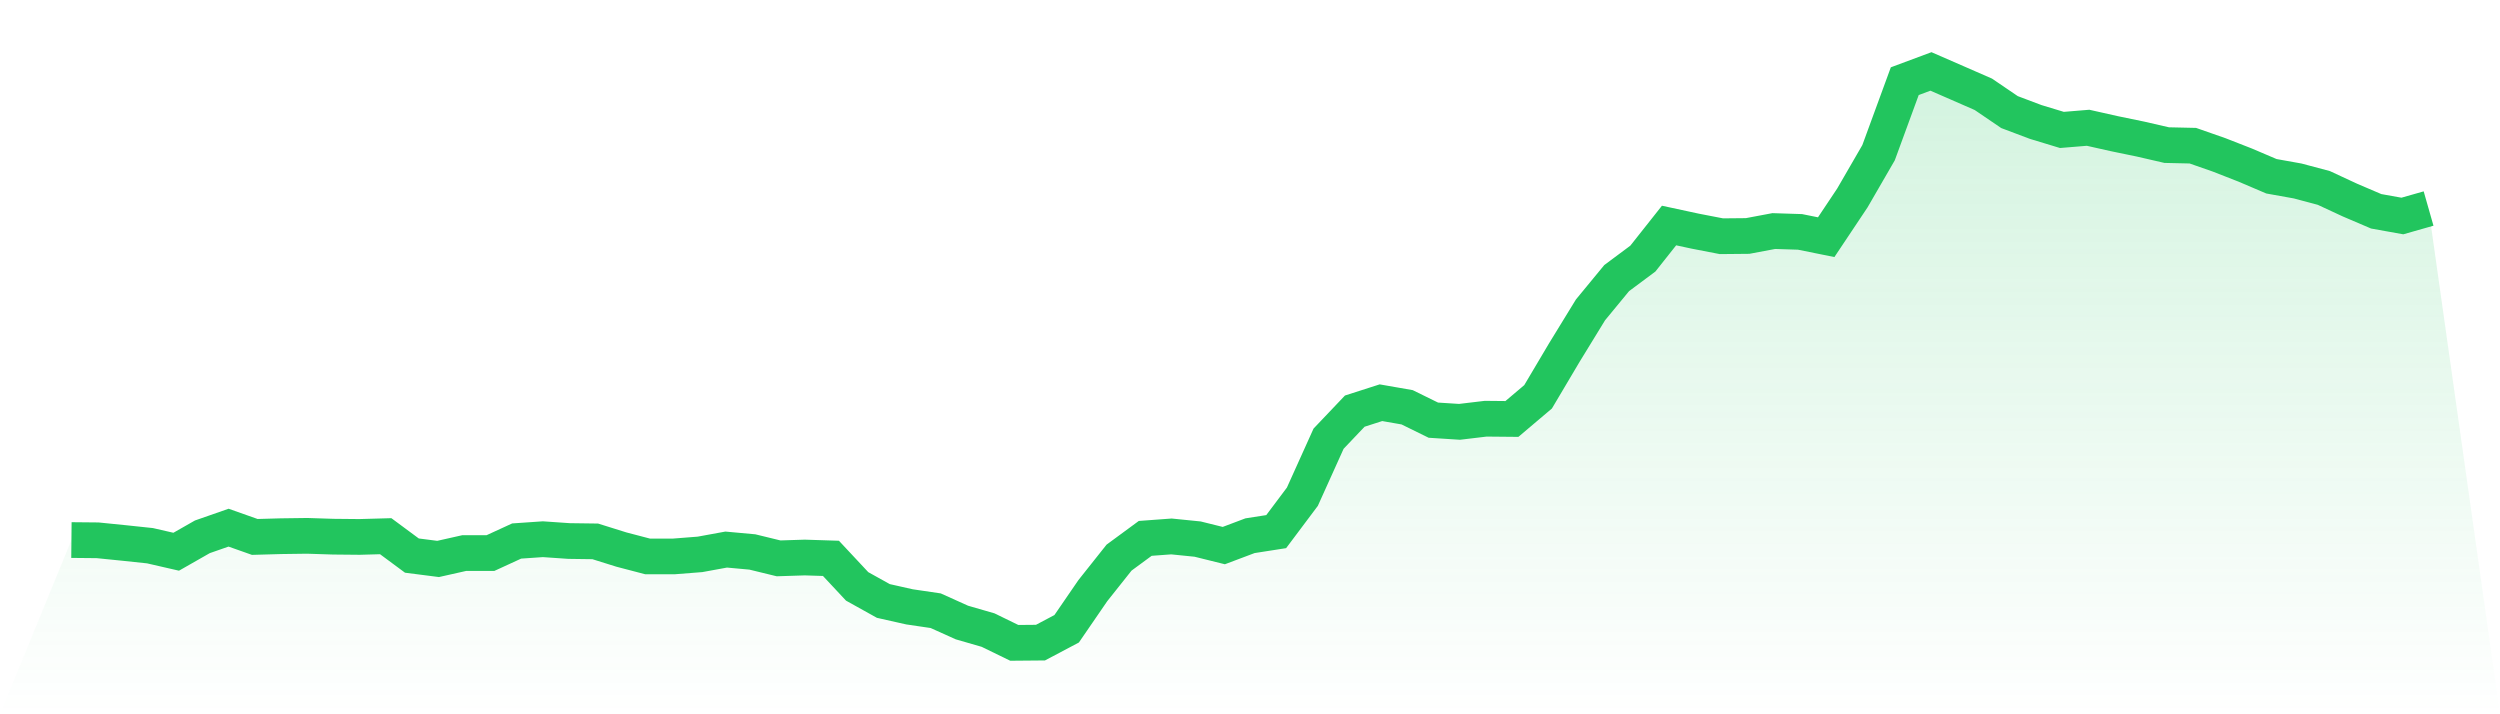<svg viewBox="0 0 140 40" xmlns="http://www.w3.org/2000/svg">
<defs>
<linearGradient id="gradient" x1="0" x2="0" y1="0" y2="1">
<stop offset="0%" stop-color="#22c55e" stop-opacity="0.2"/>
<stop offset="100%" stop-color="#22c55e" stop-opacity="0"/>
</linearGradient>
</defs>
<path d="M4,30.243 L4,30.243 L5.467,30.257 L6.933,30.405 L8.4,30.56 L9.867,30.897 L11.333,30.061 L12.8,29.549 L14.267,30.068 L15.733,30.027 L17.2,30.007 L18.667,30.054 L20.133,30.068 L21.6,30.027 L23.067,31.113 L24.533,31.301 L26,30.971 L27.467,30.971 L28.933,30.297 L30.4,30.196 L31.867,30.297 L33.333,30.317 L34.8,30.776 L36.267,31.16 L37.733,31.16 L39.2,31.045 L40.667,30.776 L42.133,30.91 L43.6,31.268 L45.067,31.221 L46.533,31.268 L48,32.838 L49.467,33.654 L50.933,33.984 L52.4,34.2 L53.867,34.861 L55.333,35.285 L56.8,36 L58.267,35.987 L59.733,35.211 L61.2,33.074 L62.667,31.227 L64.133,30.149 L65.6,30.041 L67.067,30.189 L68.533,30.553 L70,30 L71.467,29.771 L72.933,27.816 L74.4,24.567 L75.867,23.023 L77.333,22.552 L78.8,22.808 L80.267,23.529 L81.733,23.623 L83.2,23.448 L84.667,23.462 L86.133,22.221 L87.6,19.747 L89.067,17.354 L90.533,15.574 L92,14.482 L93.467,12.629 L94.933,12.945 L96.4,13.229 L97.867,13.215 L99.333,12.939 L100.8,12.986 L102.267,13.282 L103.733,11.085 L105.2,8.55 L106.667,4.546 L108.133,4 L109.6,4.64 L111.067,5.281 L112.533,6.278 L114,6.831 L115.467,7.276 L116.933,7.155 L118.4,7.485 L119.867,7.788 L121.333,8.126 L122.8,8.159 L124.267,8.672 L125.733,9.245 L127.2,9.871 L128.667,10.134 L130.133,10.525 L131.6,11.206 L133.067,11.833 L134.533,12.096 L136,11.678 L140,40 L0,40 z" fill="url(#gradient)"/>
<path d="M4,30.243 L4,30.243 L5.467,30.257 L6.933,30.405 L8.4,30.56 L9.867,30.897 L11.333,30.061 L12.8,29.549 L14.267,30.068 L15.733,30.027 L17.2,30.007 L18.667,30.054 L20.133,30.068 L21.6,30.027 L23.067,31.113 L24.533,31.301 L26,30.971 L27.467,30.971 L28.933,30.297 L30.4,30.196 L31.867,30.297 L33.333,30.317 L34.8,30.776 L36.267,31.16 L37.733,31.16 L39.2,31.045 L40.667,30.776 L42.133,30.91 L43.6,31.268 L45.067,31.221 L46.533,31.268 L48,32.838 L49.467,33.654 L50.933,33.984 L52.4,34.2 L53.867,34.861 L55.333,35.285 L56.8,36 L58.267,35.987 L59.733,35.211 L61.2,33.074 L62.667,31.227 L64.133,30.149 L65.6,30.041 L67.067,30.189 L68.533,30.553 L70,30 L71.467,29.771 L72.933,27.816 L74.4,24.567 L75.867,23.023 L77.333,22.552 L78.8,22.808 L80.267,23.529 L81.733,23.623 L83.2,23.448 L84.667,23.462 L86.133,22.221 L87.6,19.747 L89.067,17.354 L90.533,15.574 L92,14.482 L93.467,12.629 L94.933,12.945 L96.4,13.229 L97.867,13.215 L99.333,12.939 L100.8,12.986 L102.267,13.282 L103.733,11.085 L105.2,8.55 L106.667,4.546 L108.133,4 L109.6,4.64 L111.067,5.281 L112.533,6.278 L114,6.831 L115.467,7.276 L116.933,7.155 L118.4,7.485 L119.867,7.788 L121.333,8.126 L122.8,8.159 L124.267,8.672 L125.733,9.245 L127.2,9.871 L128.667,10.134 L130.133,10.525 L131.6,11.206 L133.067,11.833 L134.533,12.096 L136,11.678" fill="none" stroke="#22c55e" stroke-width="2"/>
</svg>